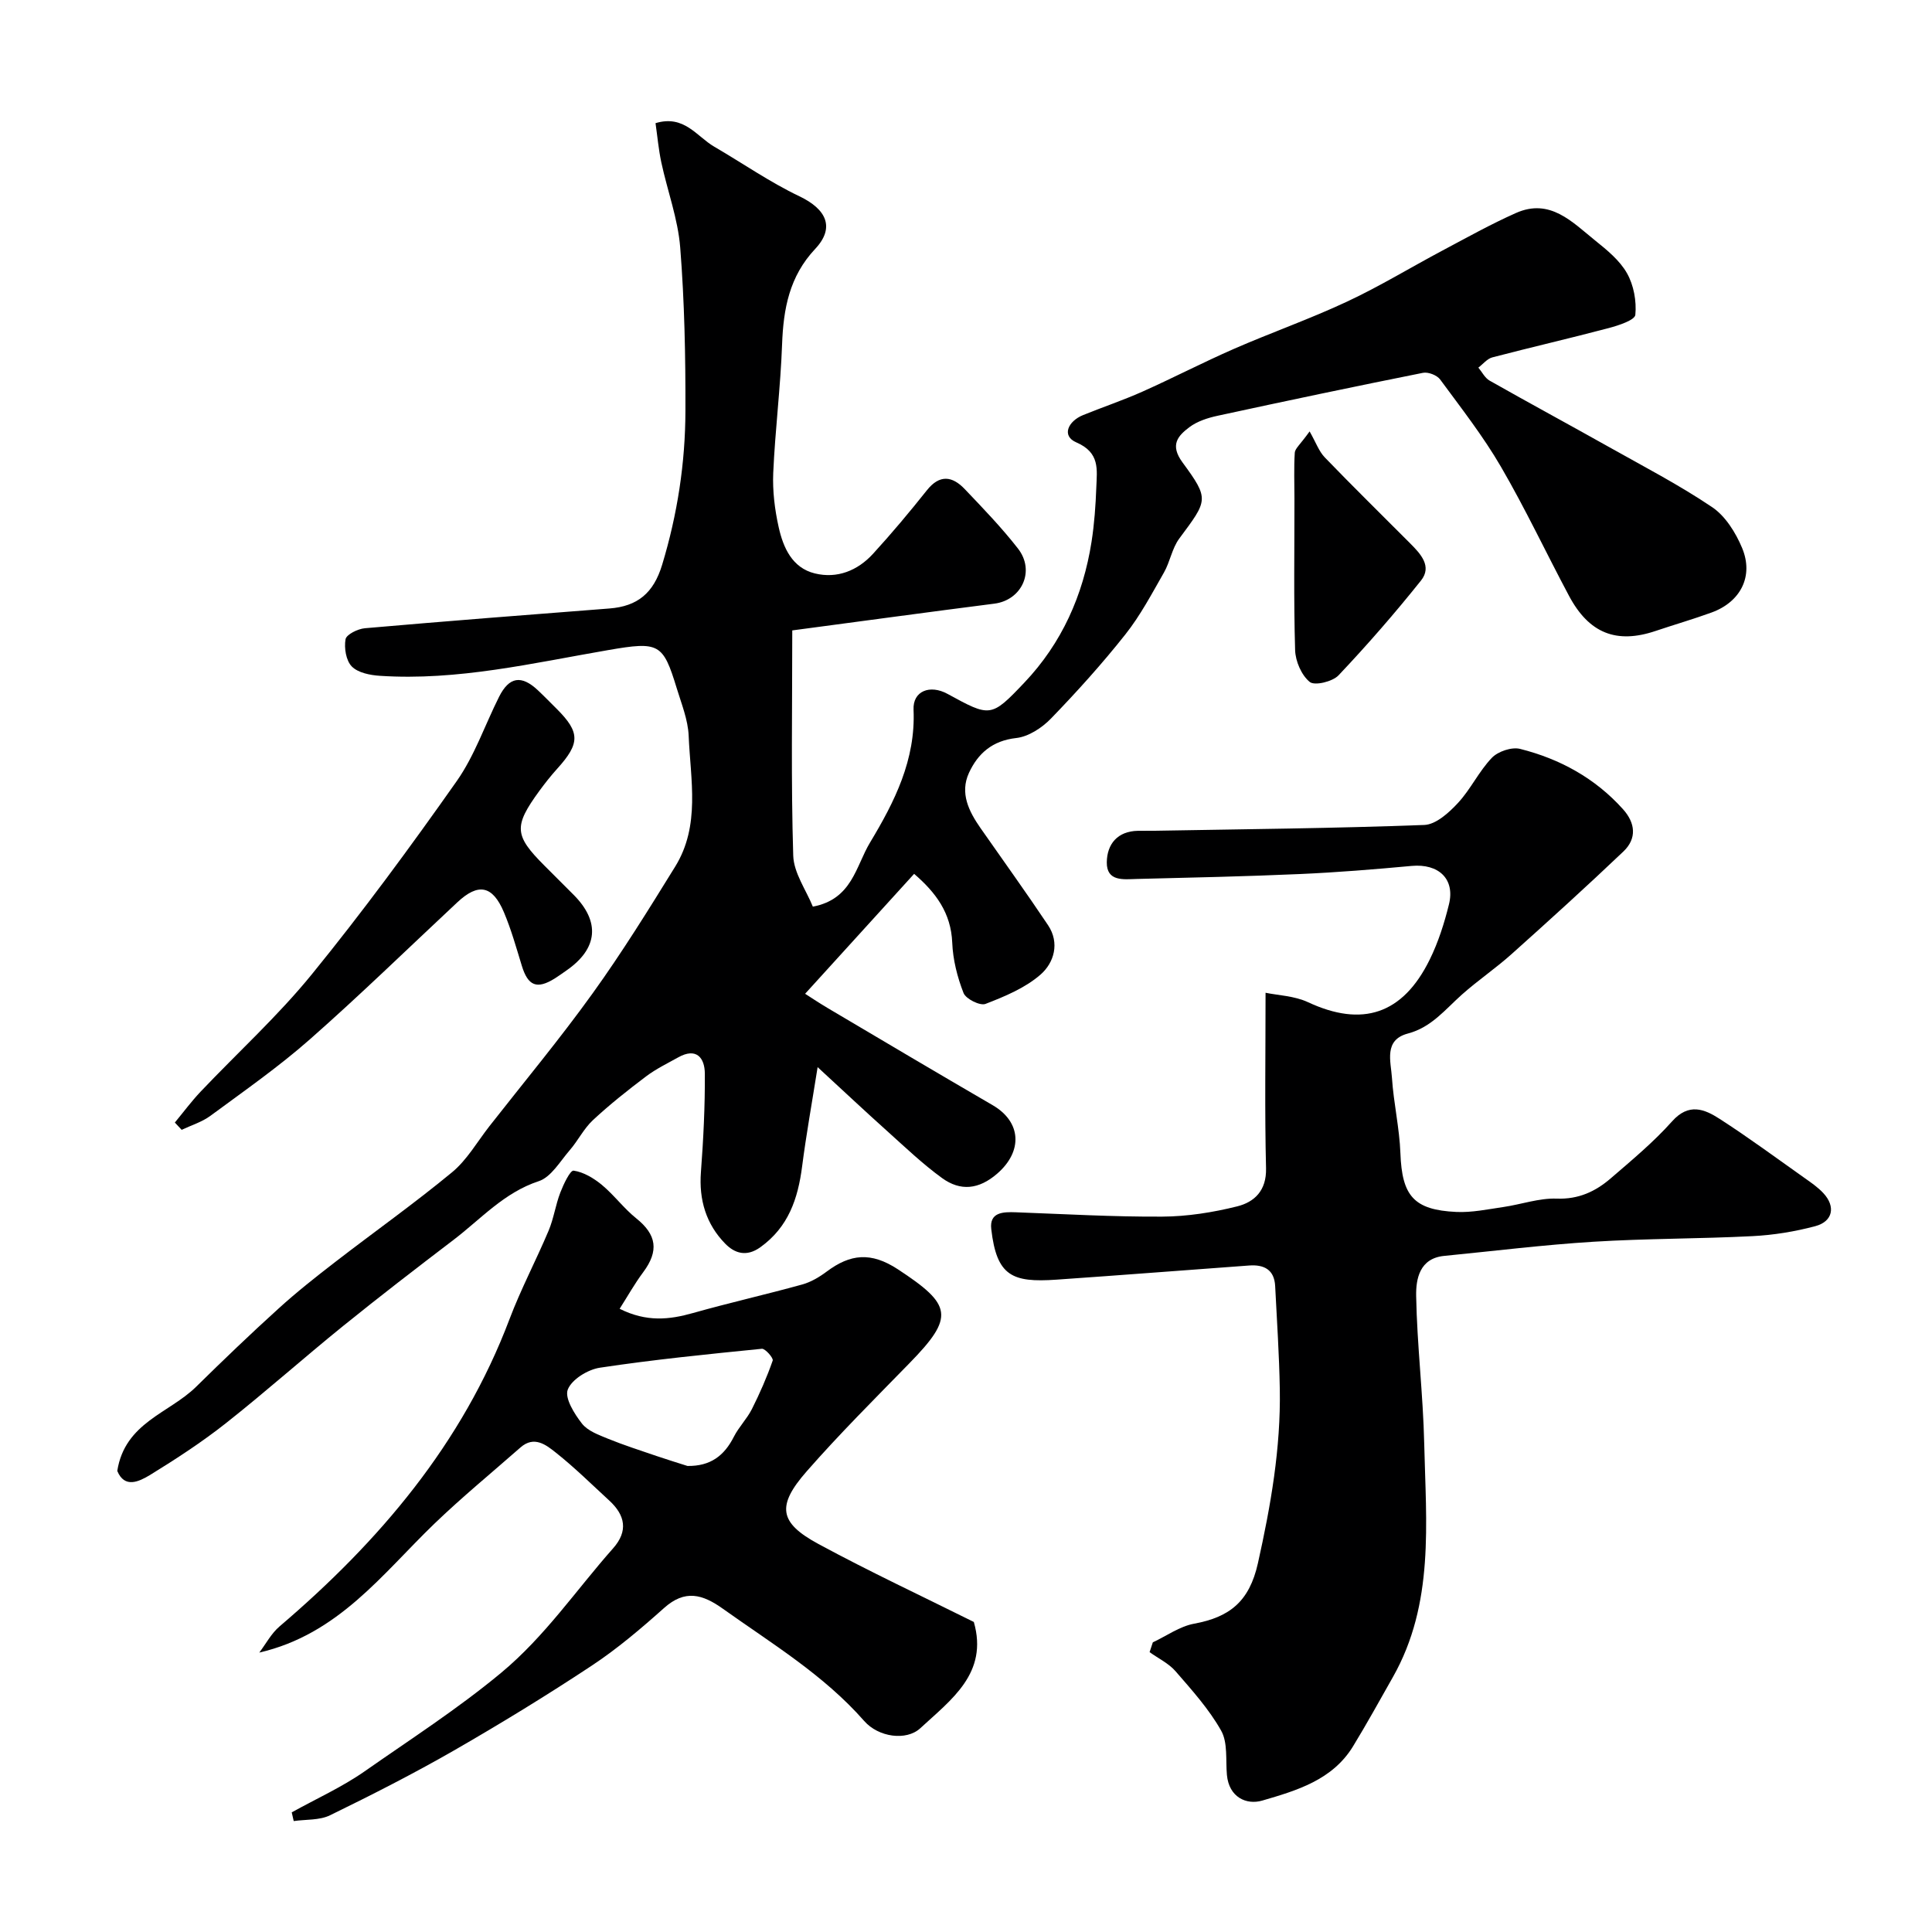 <svg enable-background="new 0 0 400 400" viewBox="0 0 400 400" xmlns="http://www.w3.org/2000/svg"><g fill="#000001"><path d="m24.28 304.54c1.58-10.03 10.75-11.94 16.31-17.41 5.6-5.51 11.27-10.95 17.09-16.22 3.76-3.42 7.77-6.58 11.8-9.69 8.02-6.19 16.3-12.06 24.11-18.51 3.09-2.55 5.2-6.29 7.72-9.52 7.17-9.15 14.61-18.1 21.39-27.53 6.09-8.46 11.6-17.36 17.09-26.24 5.25-8.49 3.17-17.96 2.79-27.09-.14-3.32-1.49-6.62-2.48-9.87-2.83-9.26-3.65-9.68-14.1-7.88-15.7 2.7-31.25 6.4-47.34 5.34-2.02-.13-4.53-.62-5.82-1.93-1.2-1.21-1.62-3.83-1.3-5.64.18-.99 2.54-2.15 4-2.28 16.87-1.47 33.75-2.79 50.63-4.09 5.83-.45 9.14-3.18 10.92-9.05 3.17-10.46 4.8-21.09 4.82-31.92.03-11.26-.19-22.55-1.08-33.77-.47-5.94-2.65-11.73-3.91-17.61-.57-2.67-.81-5.41-1.2-8.13 5.93-1.8 8.52 2.75 12.14 4.86 5.89 3.43 11.53 7.36 17.65 10.28 5.62 2.68 7.4 6.49 3.27 10.89-5.36 5.7-6.59 12.4-6.86 19.8-.32 8.87-1.44 17.71-1.83 26.58-.16 3.73.31 7.59 1.13 11.25.94 4.22 2.79 8.41 7.48 9.56 4.62 1.13 8.85-.57 12.04-4.05 3.88-4.24 7.58-8.66 11.16-13.16 2.65-3.34 5.27-2.94 7.83-.26 3.8 3.99 7.65 7.98 11.03 12.32 3.62 4.65.79 10.69-4.89 11.41-13.56 1.73-27.1 3.58-41.84 5.54 0 16.16-.27 31.4.2 46.62.11 3.6 2.67 7.13 4.06 10.57 8.16-1.53 8.89-8.39 11.84-13.27 5.09-8.45 9.47-17.13 9.01-27.52-.17-3.85 3.39-5.25 7.03-3.26 8.84 4.82 8.99 4.97 15.91-2.33 7.75-8.16 12.17-18.07 13.91-29.15.58-3.72.85-7.51.99-11.28.13-3.66.8-7.18-4.14-9.31-3.12-1.34-1.71-4.39 1.4-5.65 4.06-1.65 8.23-3.05 12.23-4.83 6.38-2.85 12.6-6.08 19-8.88 7.74-3.38 15.75-6.19 23.39-9.77 6.77-3.16 13.18-7.08 19.79-10.59 5.03-2.67 10.01-5.46 15.21-7.77 7.06-3.14 11.66 1.88 16.41 5.7 2.45 1.97 5.08 4.11 6.58 6.77 1.4 2.47 2 5.78 1.73 8.61-.1 1.1-3.47 2.2-5.5 2.74-8.01 2.12-16.08 3.97-24.1 6.07-1.08.28-1.94 1.39-2.9 2.12.76.91 1.35 2.14 2.32 2.69 8.17 4.63 16.43 9.09 24.62 13.69 7.22 4.06 14.61 7.89 21.46 12.51 2.75 1.85 4.88 5.28 6.2 8.44 2.45 5.86-.32 11.19-6.31 13.37-3.82 1.39-7.73 2.52-11.59 3.82-8.1 2.73-13.79.51-17.94-7.28-4.74-8.89-9.03-18.03-14.09-26.72-3.68-6.33-8.24-12.16-12.59-18.07-.65-.88-2.47-1.59-3.55-1.37-14.2 2.84-28.37 5.82-42.52 8.89-2.04.44-4.22 1.14-5.85 2.37-2.38 1.8-4.07 3.66-1.42 7.28 5.63 7.67 5.24 7.81-.67 15.78-1.5 2.02-1.9 4.82-3.18 7.05-2.5 4.37-4.88 8.89-7.99 12.81-4.8 6.06-10.01 11.84-15.39 17.4-1.86 1.92-4.65 3.75-7.19 4.03-4.95.55-7.93 3.19-9.79 7.22-1.92 4.19-.02 7.97 2.41 11.45 4.67 6.68 9.43 13.3 13.96 20.07 2.48 3.7 1.24 7.8-1.54 10.23-3.18 2.78-7.4 4.53-11.41 6.08-1.13.43-4.06-1.03-4.54-2.26-1.29-3.29-2.2-6.9-2.34-10.42-.25-6.17-3.41-10.39-7.89-14.25-7.12 7.83-14.19 15.61-22.57 24.83.88.56 2.79 1.84 4.76 3.01 11.34 6.71 22.67 13.43 34.06 20.05 5.99 3.48 6.27 9.57.95 14.18-3.81 3.3-7.61 3.67-11.41.92-4.04-2.93-7.68-6.42-11.4-9.76-4.52-4.05-8.94-8.21-14.37-13.21-1.2 7.56-2.37 14.03-3.21 20.55-.86 6.68-2.83 12.55-8.64 16.73-2.92 2.1-5.37 1.22-7.27-.72-3.97-4.05-5.48-9.09-5.04-14.85.51-6.77.85-13.57.81-20.35-.02-3.29-1.74-5.51-5.54-3.37-2.24 1.25-4.58 2.38-6.62 3.92-3.79 2.86-7.54 5.83-11.01 9.06-1.9 1.77-3.1 4.27-4.83 6.26-1.99 2.3-3.83 5.54-6.39 6.38-7.2 2.37-11.98 7.84-17.65 12.16-7.68 5.85-15.34 11.75-22.85 17.82-8.17 6.61-16.02 13.61-24.26 20.12-4.98 3.93-10.34 7.42-15.75 10.75-2.26 1.35-5.23 2.81-6.75-.86z"/><path d="m238.68 340.03c2.84-1.33 5.56-3.31 8.54-3.86 7.33-1.35 11.44-4.55 13.22-12.53 2.66-11.93 4.74-23.8 4.53-36-.12-7.12-.6-14.24-.96-21.36-.17-3.42-2.31-4.5-5.4-4.27-13.3.97-26.59 2.01-39.89 2.93-9.15.63-12.37-.73-13.49-10.47-.41-3.51 2.45-3.58 5.1-3.48 10.09.37 20.19.96 30.29.9 5.18-.03 10.46-.86 15.51-2.12 3.58-.89 6.1-3.26 5.99-7.88-.29-11.74-.1-23.49-.1-36.35 2.6.54 5.97.64 8.78 1.95 11.22 5.23 19.61 2.56 25.21-8.82 1.77-3.6 3.02-7.52 3.98-11.43 1.3-5.27-2.14-8.47-7.73-7.96-7.69.71-15.4 1.34-23.12 1.68-11.26.5-22.53.74-33.8 1.02-2.71.07-6.24.59-6.19-3.46.05-3.74 2.19-6.43 6.44-6.51 1.17-.02 2.33.01 3.5-.01 18.6-.33 37.2-.5 55.79-1.2 2.41-.09 5.11-2.54 6.97-4.55 2.64-2.84 4.34-6.56 7.03-9.36 1.27-1.32 4.11-2.28 5.84-1.84 8.23 2.07 15.51 6.05 21.28 12.46 2.6 2.88 2.93 6.09.11 8.78-7.59 7.22-15.35 14.26-23.15 21.24-3.29 2.95-6.99 5.45-10.29 8.39-3.46 3.08-6.3 6.77-11.18 8.06-5.05 1.33-3.52 5.79-3.3 9.19.34 5.22 1.56 10.39 1.75 15.61.33 8.78 2.73 11.73 11.57 12.14 3.23.15 6.51-.55 9.75-1.02 3.69-.54 7.39-1.87 11.04-1.74 4.53.17 8.03-1.48 11.18-4.19 4.38-3.78 8.88-7.51 12.71-11.81 3.45-3.87 6.7-2.54 9.84-.51 6.03 3.88 11.81 8.16 17.67 12.3 1.33.94 2.71 1.89 3.81 3.08 2.57 2.76 1.99 5.85-1.66 6.83-4.23 1.13-8.65 1.85-13.02 2.07-10.97.56-21.98.48-32.94 1.16-10.32.64-20.6 1.92-30.89 2.93-5.11.5-5.86 4.8-5.8 8.28.18 10.21 1.44 20.4 1.67 30.61.37 16.41 2.14 33.09-6.49 48.32-2.72 4.8-5.38 9.63-8.25 14.33-4.26 6.98-11.69 9.16-18.79 11.23-3.3.96-6.89-.7-7.32-5.3-.28-3.1.21-6.67-1.19-9.17-2.51-4.46-6.05-8.39-9.44-12.3-1.42-1.64-3.57-2.66-5.38-3.96.21-.68.44-1.36.67-2.03z"/><path d="m60.4 375.23c5.05-2.81 10.39-5.21 15.1-8.5 9.5-6.65 19.23-12.9 28.24-20.38 9.14-7.6 15.53-17.14 23.19-25.78 3.17-3.57 2.52-6.86-.79-9.9-3.65-3.35-7.18-6.85-11.06-9.92-2-1.59-4.48-3.57-7.32-1.07-5.97 5.25-12.13 10.3-17.85 15.81-10.77 10.38-19.84 22.87-36.23 26.66 1.38-1.82 2.49-3.96 4.19-5.41 20.67-17.63 37.86-37.8 47.62-63.63 2.36-6.24 5.51-12.18 8.1-18.33 1.06-2.52 1.43-5.32 2.42-7.88.66-1.71 2.04-4.63 2.75-4.53 2.06.29 4.16 1.56 5.84 2.94 2.54 2.11 4.55 4.87 7.12 6.93 4.24 3.39 4.74 6.74 1.44 11.17-1.77 2.37-3.22 4.97-4.87 7.56 5.58 2.79 10.29 2.26 15.18.88 7.5-2.12 15.11-3.83 22.62-5.91 1.81-.5 3.57-1.55 5.09-2.69 4.85-3.62 9.12-4.12 14.71-.46 11.23 7.37 11.81 9.82 2.38 19.47-7.18 7.36-14.48 14.63-21.25 22.36-6.27 7.15-5.73 10.63 2.4 15.03 10.58 5.73 21.5 10.83 32.2 16.16 3.05 10.6-4.69 16.09-11.08 22-2.89 2.67-8.67 1.87-11.62-1.5-8.37-9.54-19.1-16-29.26-23.24-4.22-3.01-7.83-4.03-12.16-.16-4.76 4.25-9.67 8.43-14.98 11.94-9.31 6.16-18.86 12-28.54 17.57-8.36 4.8-16.97 9.18-25.64 13.41-2.19 1.07-5.01.84-7.53 1.2-.14-.61-.27-1.21-.41-1.8zm81.93-71.72c4.74.07 7.61-2.1 9.61-6.05 1.02-2.01 2.7-3.69 3.72-5.7 1.64-3.26 3.12-6.63 4.32-10.07.18-.52-1.55-2.51-2.25-2.44-11.2 1.12-22.42 2.24-33.54 3.92-2.5.38-5.82 2.42-6.64 4.53-.68 1.75 1.36 5.02 2.94 7.04 1.2 1.53 3.48 2.35 5.43 3.15 3.28 1.33 6.66 2.41 10.01 3.56 2.12.72 4.27 1.38 6.4 2.06z"/><path d="m36.2 232.41c1.76-2.13 3.42-4.37 5.31-6.37 7.69-8.11 16.03-15.69 23.06-24.33 10.51-12.91 20.4-26.37 29.99-39.99 3.7-5.26 5.84-11.62 8.76-17.44 2.09-4.17 4.62-4.58 8.04-1.37 1.33 1.25 2.61 2.57 3.91 3.86 4.86 4.86 4.85 7.13.09 12.39-1.31 1.45-2.53 3-3.69 4.58-5.35 7.34-5.21 9.22 1.05 15.48l6.01 6.01c5.59 5.59 5.08 11.17-1.46 15.7-.8.56-1.59 1.13-2.41 1.65-3.71 2.31-5.55 1.55-6.83-2.65-1.14-3.72-2.19-7.49-3.7-11.06-2.36-5.58-5.31-6.11-9.64-2.06-10.16 9.49-20.12 19.2-30.54 28.38-6.48 5.71-13.62 10.69-20.59 15.83-1.75 1.29-3.95 1.95-5.95 2.9-.47-.5-.94-1.01-1.41-1.51z"/><path d="m271.14 89.32c1.31 2.29 1.93 4.13 3.15 5.39 5.81 6.03 11.8 11.89 17.71 17.83 2.14 2.15 4.55 4.73 2.19 7.67-5.41 6.77-11.11 13.32-17.06 19.61-1.24 1.31-4.94 2.2-5.96 1.37-1.71-1.39-2.96-4.28-3.03-6.59-.31-10.46-.13-20.93-.14-31.4 0-3.16-.13-6.33.07-9.48.06-.86 1.11-1.67 3.07-4.4z"/></g></svg>
